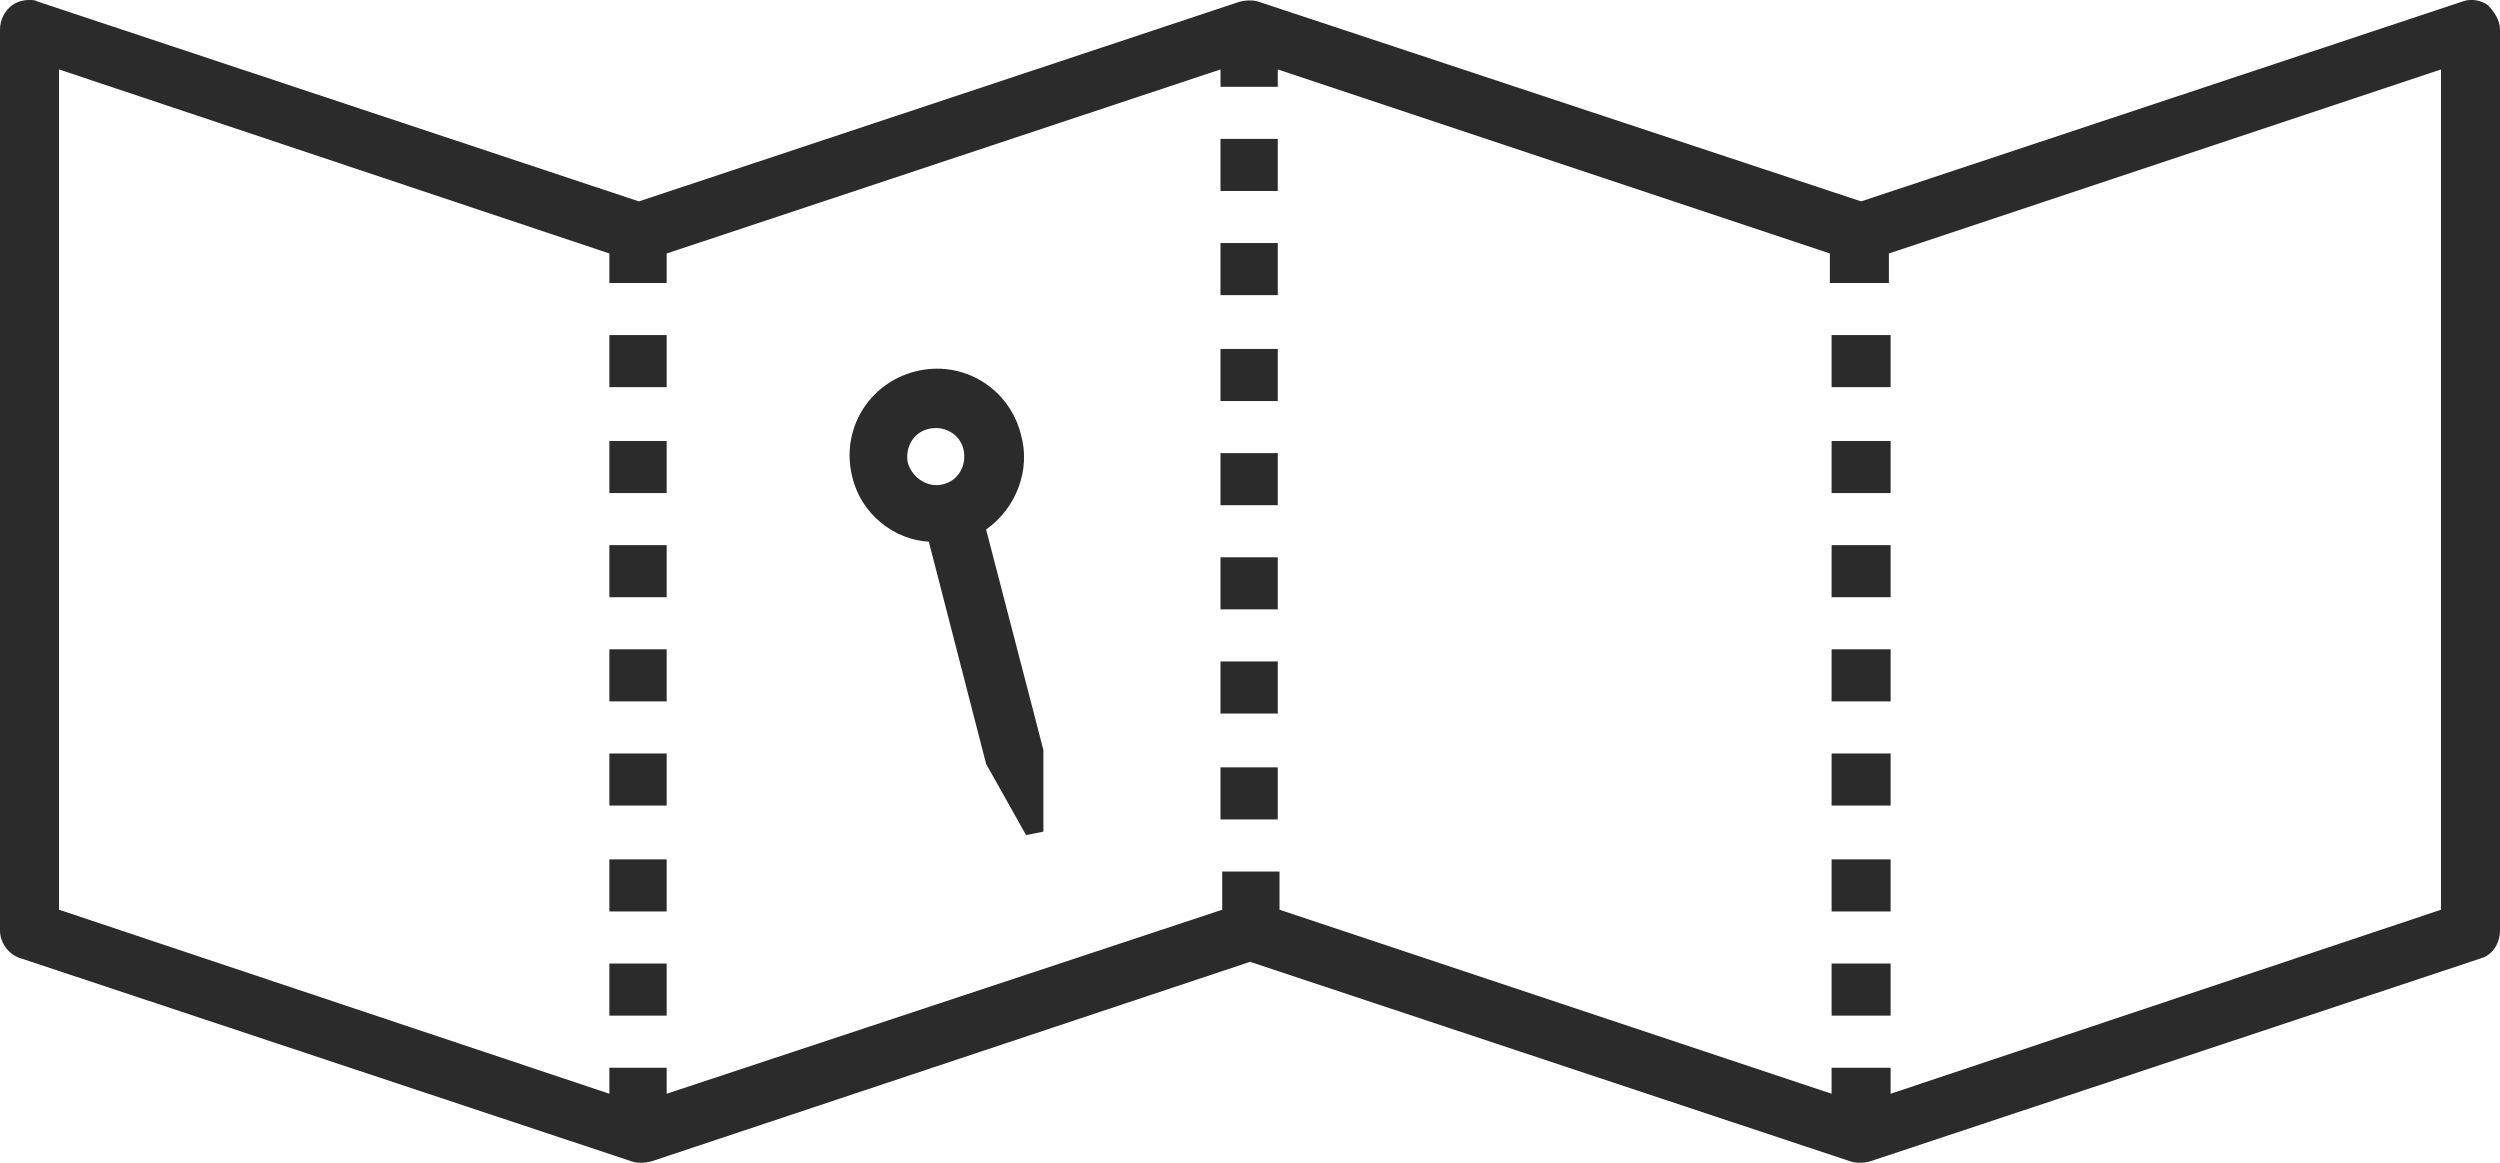 <?xml version="1.0" encoding="utf-8"?>
<!-- Generator: Adobe Illustrator 23.0.3, SVG Export Plug-In . SVG Version: 6.00 Build 0)  -->
<svg version="1.1" id="Ebene_1" xmlns="http://www.w3.org/2000/svg" xmlns:xlink="http://www.w3.org/1999/xlink" x="0px" y="0px"
	 viewBox="0 0 144 67" enable-background="new 0 0 144 67" xml:space="preserve">
<g>
	<path fill="#2A2B2A" d="M1.2,55.2l35.2,11.7c0.3,0.1,0.7,0.1,1.1,0L72,55.4l34.6,11.5c0.3,0.1,0.7,0.1,1.1,0l35.2-11.7
		c0.7-0.2,1.1-0.9,1.1-1.6V1.7c0-0.5-0.3-1-0.7-1.4c-0.4-0.3-1-0.4-1.5-0.2l-34.6,11.5L72.5,0.1c-0.3-0.1-0.7-0.1-1.1,0L36.8,11.6
		L2.2,0.1C2,0,1.9,0,1.7,0C1.3,0,1,0.1,0.7,0.3C0.3,0.6,0,1.1,0,1.7v51.9C0,54.3,0.5,55,1.2,55.2z M3.4,4l31.7,10.6v1.7h3.3v-1.7
		L70.3,4v1h3.3V4l31.8,10.6v1.7h3.4v-1.7L140.6,4v48.4L108.9,63v-1.5h-3.4V63L73.7,52.4v-2.2h-3.3v2.2L38.4,63v-1.5h-3.3V63
		L3.4,52.4V4z"/>
	<rect x="105.5" y="49.5" fill="#2A2B2A" width="3.4" height="3"/>
	<rect x="105.5" y="25.4" fill="#2A2B2A" width="3.4" height="3"/>
	<rect x="105.5" y="43.4" fill="#2A2B2A" width="3.4" height="3"/>
	<rect x="105.5" y="55.5" fill="#2A2B2A" width="3.4" height="3"/>
	<rect x="105.5" y="37.4" fill="#2A2B2A" width="3.4" height="3"/>
	<rect x="105.5" y="31.4" fill="#2A2B2A" width="3.4" height="3"/>
	<rect x="105.5" y="19.3" fill="#2A2B2A" width="3.4" height="3"/>
	<rect x="35.1" y="31.4" fill="#2A2B2A" width="3.3" height="3"/>
	<rect x="35.1" y="37.4" fill="#2A2B2A" width="3.3" height="3"/>
	<rect x="35.1" y="25.4" fill="#2A2B2A" width="3.3" height="3"/>
	<rect x="35.1" y="19.3" fill="#2A2B2A" width="3.3" height="3"/>
	<rect x="35.1" y="43.4" fill="#2A2B2A" width="3.3" height="3"/>
	<rect x="35.1" y="49.5" fill="#2A2B2A" width="3.3" height="3"/>
	<rect x="35.1" y="55.5" fill="#2A2B2A" width="3.3" height="3"/>
	<rect x="70.3" y="32.1" fill="#2A2B2A" width="3.3" height="3"/>
	<rect x="70.3" y="20.1" fill="#2A2B2A" width="3.3" height="3"/>
	<rect x="70.3" y="26.1" fill="#2A2B2A" width="3.3" height="3"/>
	<rect x="70.3" y="38.1" fill="#2A2B2A" width="3.3" height="3"/>
	<rect x="70.3" y="44.2" fill="#2A2B2A" width="3.3" height="3"/>
	<rect x="70.3" y="8" fill="#2A2B2A" width="3.3" height="3"/>
	<rect x="70.3" y="14" fill="#2A2B2A" width="3.3" height="3"/>
	<path fill="#2A2B2A" d="M58.8,25c-0.7-2.7-3.4-4.3-6.1-3.6c-2.7,0.7-4.3,3.4-3.6,6.1c0.5,2.1,2.4,3.6,4.4,3.7L56.8,44l2.3,4.1
		l1-0.2l0-4.7l-3.3-12.7C58.5,29.3,59.4,27.1,58.8,25z M52.3,26.7c-0.2-0.9,0.3-1.8,1.2-2c0.9-0.2,1.8,0.3,2,1.2
		c0.2,0.9-0.3,1.8-1.2,2C53.5,28.1,52.6,27.6,52.3,26.7z"/>
</g>
</svg>
